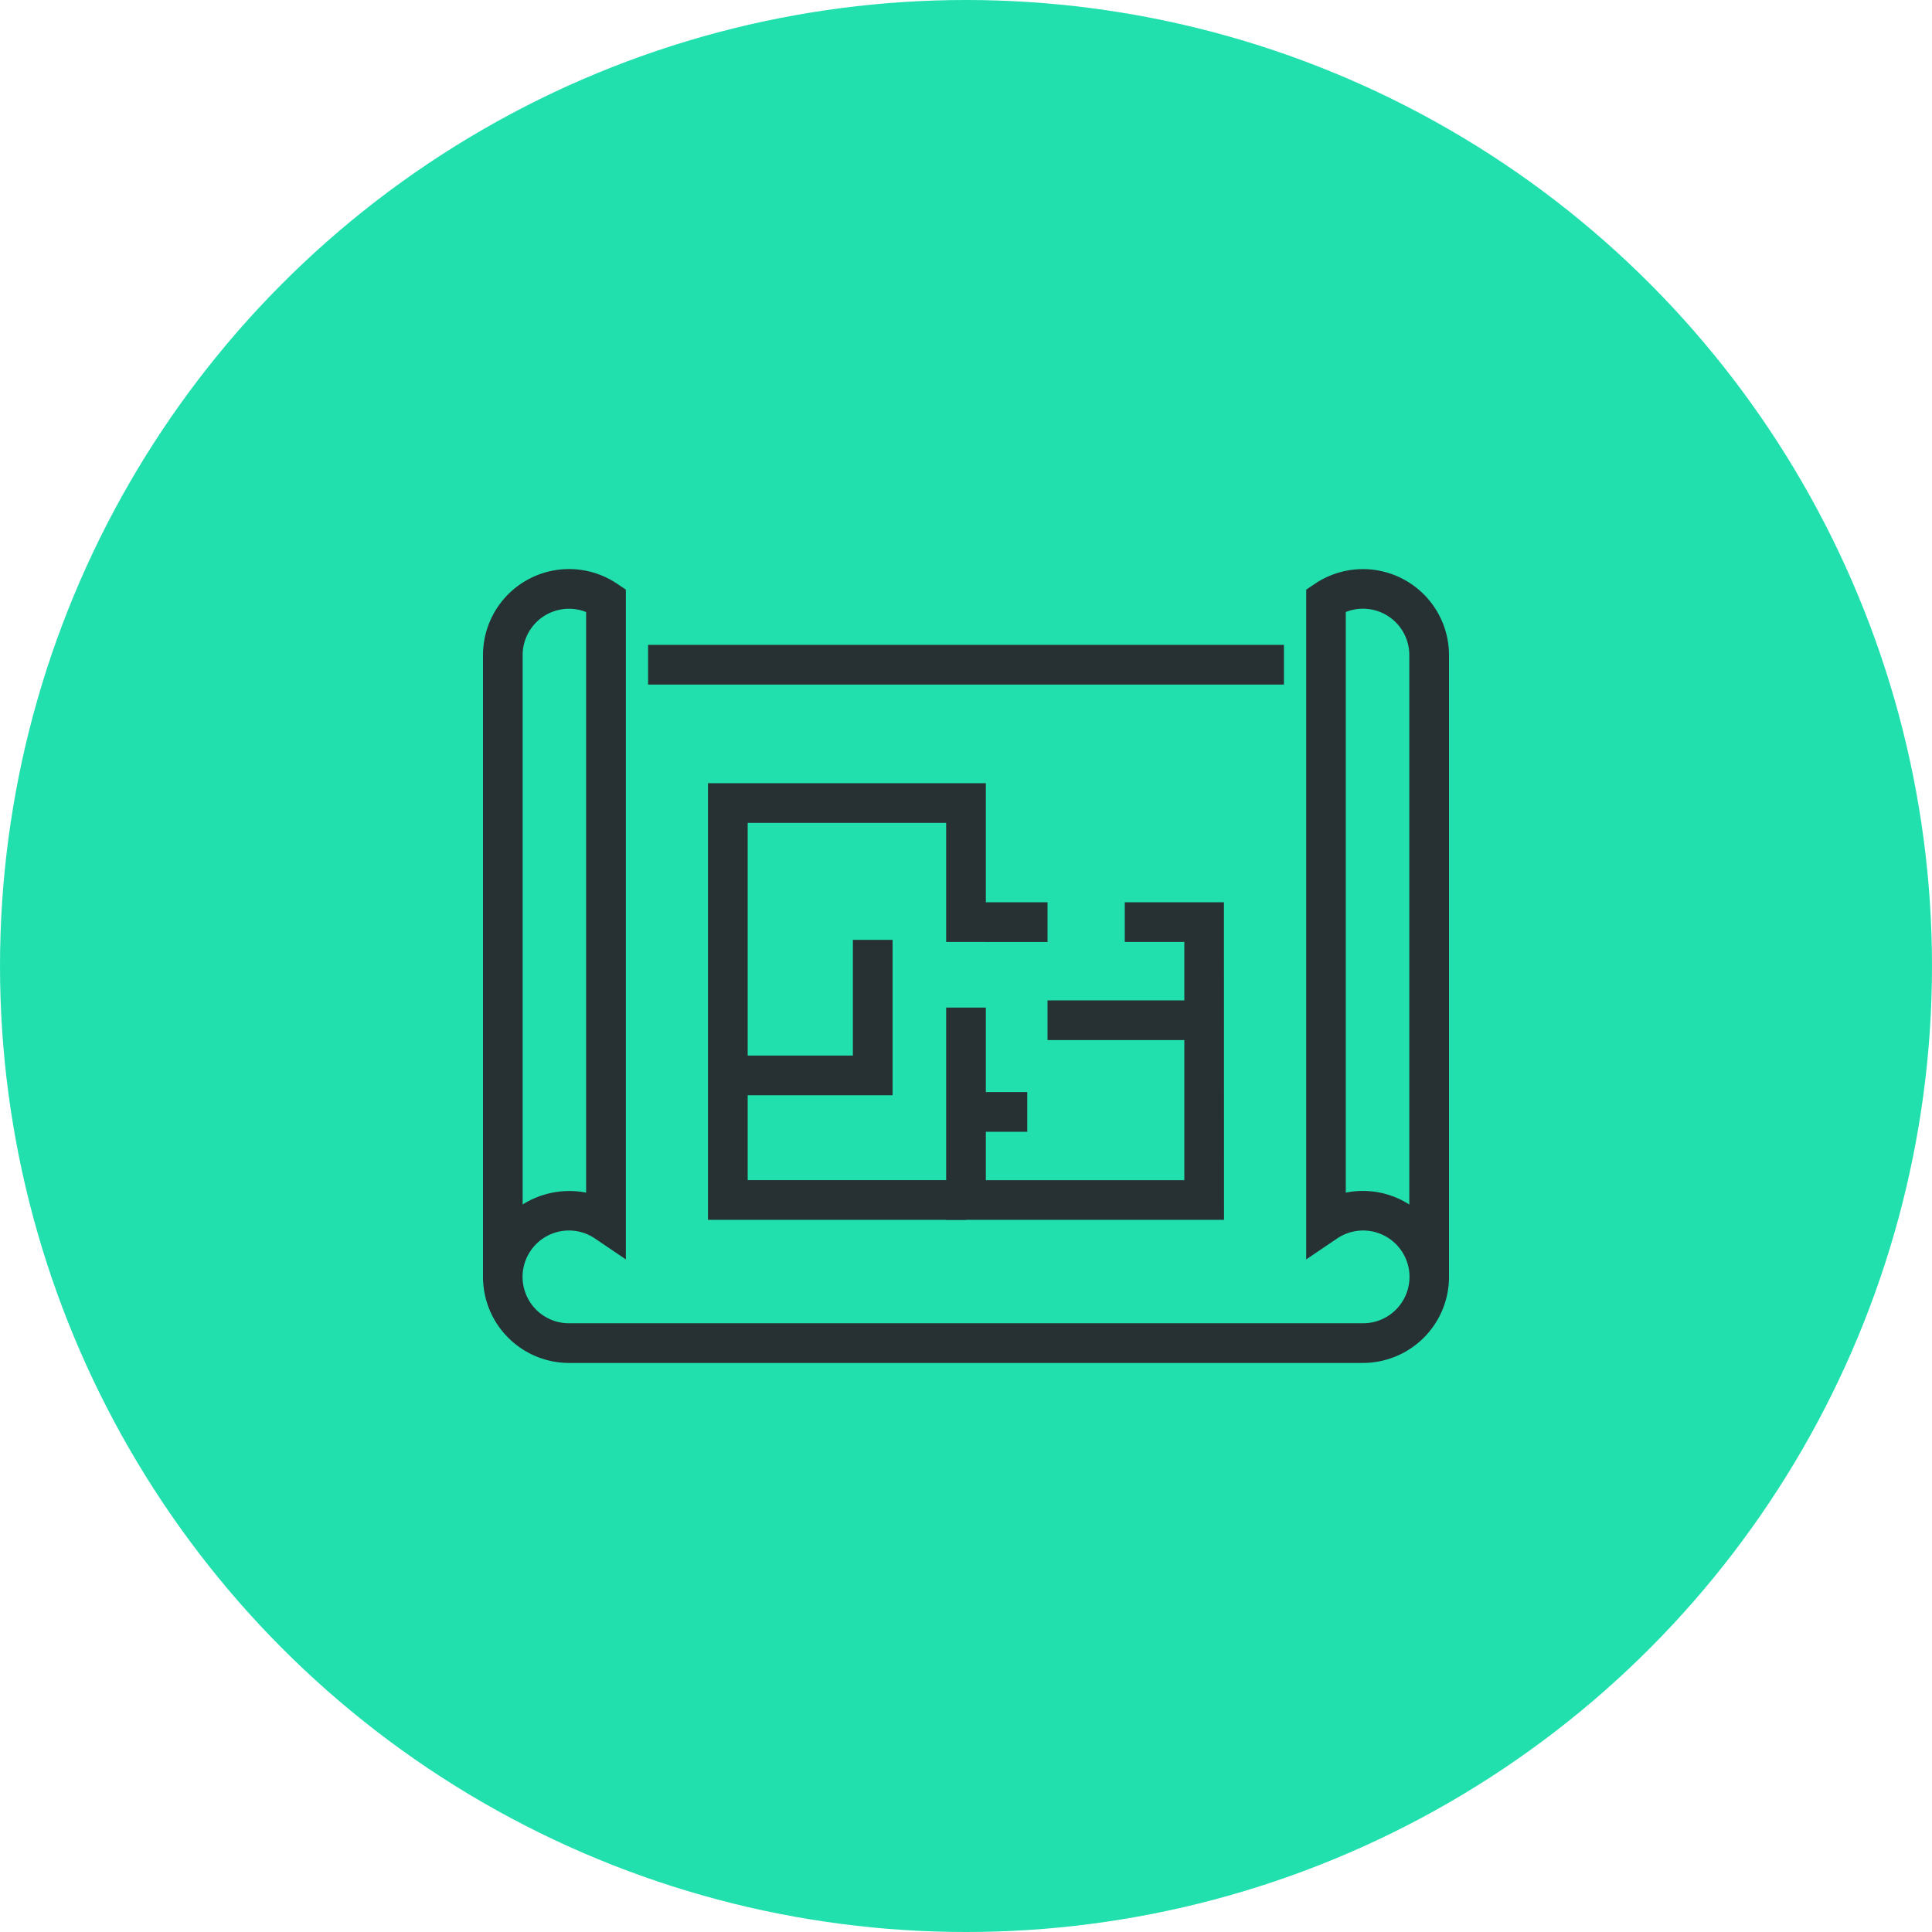 <svg xmlns="http://www.w3.org/2000/svg" width="150" height="150" viewBox="0 0 150 150"><g transform="translate(-310 -2572)"><circle cx="75" cy="75" r="75" transform="translate(310 2572)" fill="#22e0ae"></circle><g transform="translate(347.5 2616.182)"><path d="M68.322,61.637H6.678A6.685,6.685,0,0,1,0,54.959V6.678A6.681,6.681,0,0,1,10.414,1.14l.678.459v52l-2.4-1.624a3.6,3.6,0,1,0-2.009,6.58H68.322a3.6,3.6,0,1,0-2.009-6.58l-2.4,1.624V1.6l.678-.459A6.681,6.681,0,0,1,75,6.678v48.28a6.685,6.685,0,0,1-6.678,6.678M6.678,3.082a3.6,3.6,0,0,0-3.6,3.6V49.334a6.806,6.806,0,0,1,4.928-.921V3.338a3.553,3.553,0,0,0-1.331-.256m61.643,45.2a6.649,6.649,0,0,1,3.6,1.054V6.678a3.6,3.6,0,0,0-3.6-3.6,3.553,3.553,0,0,0-1.331.256V48.413a6.844,6.844,0,0,1,1.331-.133" fill="#273133"></path><rect width="49.368" height="3.082" transform="translate(12.817 5.885)" fill="#273133"></rect><path d="M25.7,39.295H5.668V5.394H27.241V14.64H32.03v3.082H24.159V8.476H8.75V36.213H25.7Z" transform="translate(11.8 11.23)" fill="#273133"></path><path d="M33.241,33.049H11.668V16.571H14.75v13.4H30.159V11.476H25.536V8.394h7.7Z" transform="translate(24.291 17.476)" fill="#273133"></path><rect width="4.623" height="3.082" transform="translate(37.632 40.607)" fill="#273133"></rect><path d="M18.958,21.406H6.168V18.324h9.708V9.341h3.082Z" transform="translate(12.841 19.447)" fill="#273133"></path><rect width="12.161" height="3.082" transform="translate(43.83 33.488)" fill="#273133"></rect></g></g></svg>